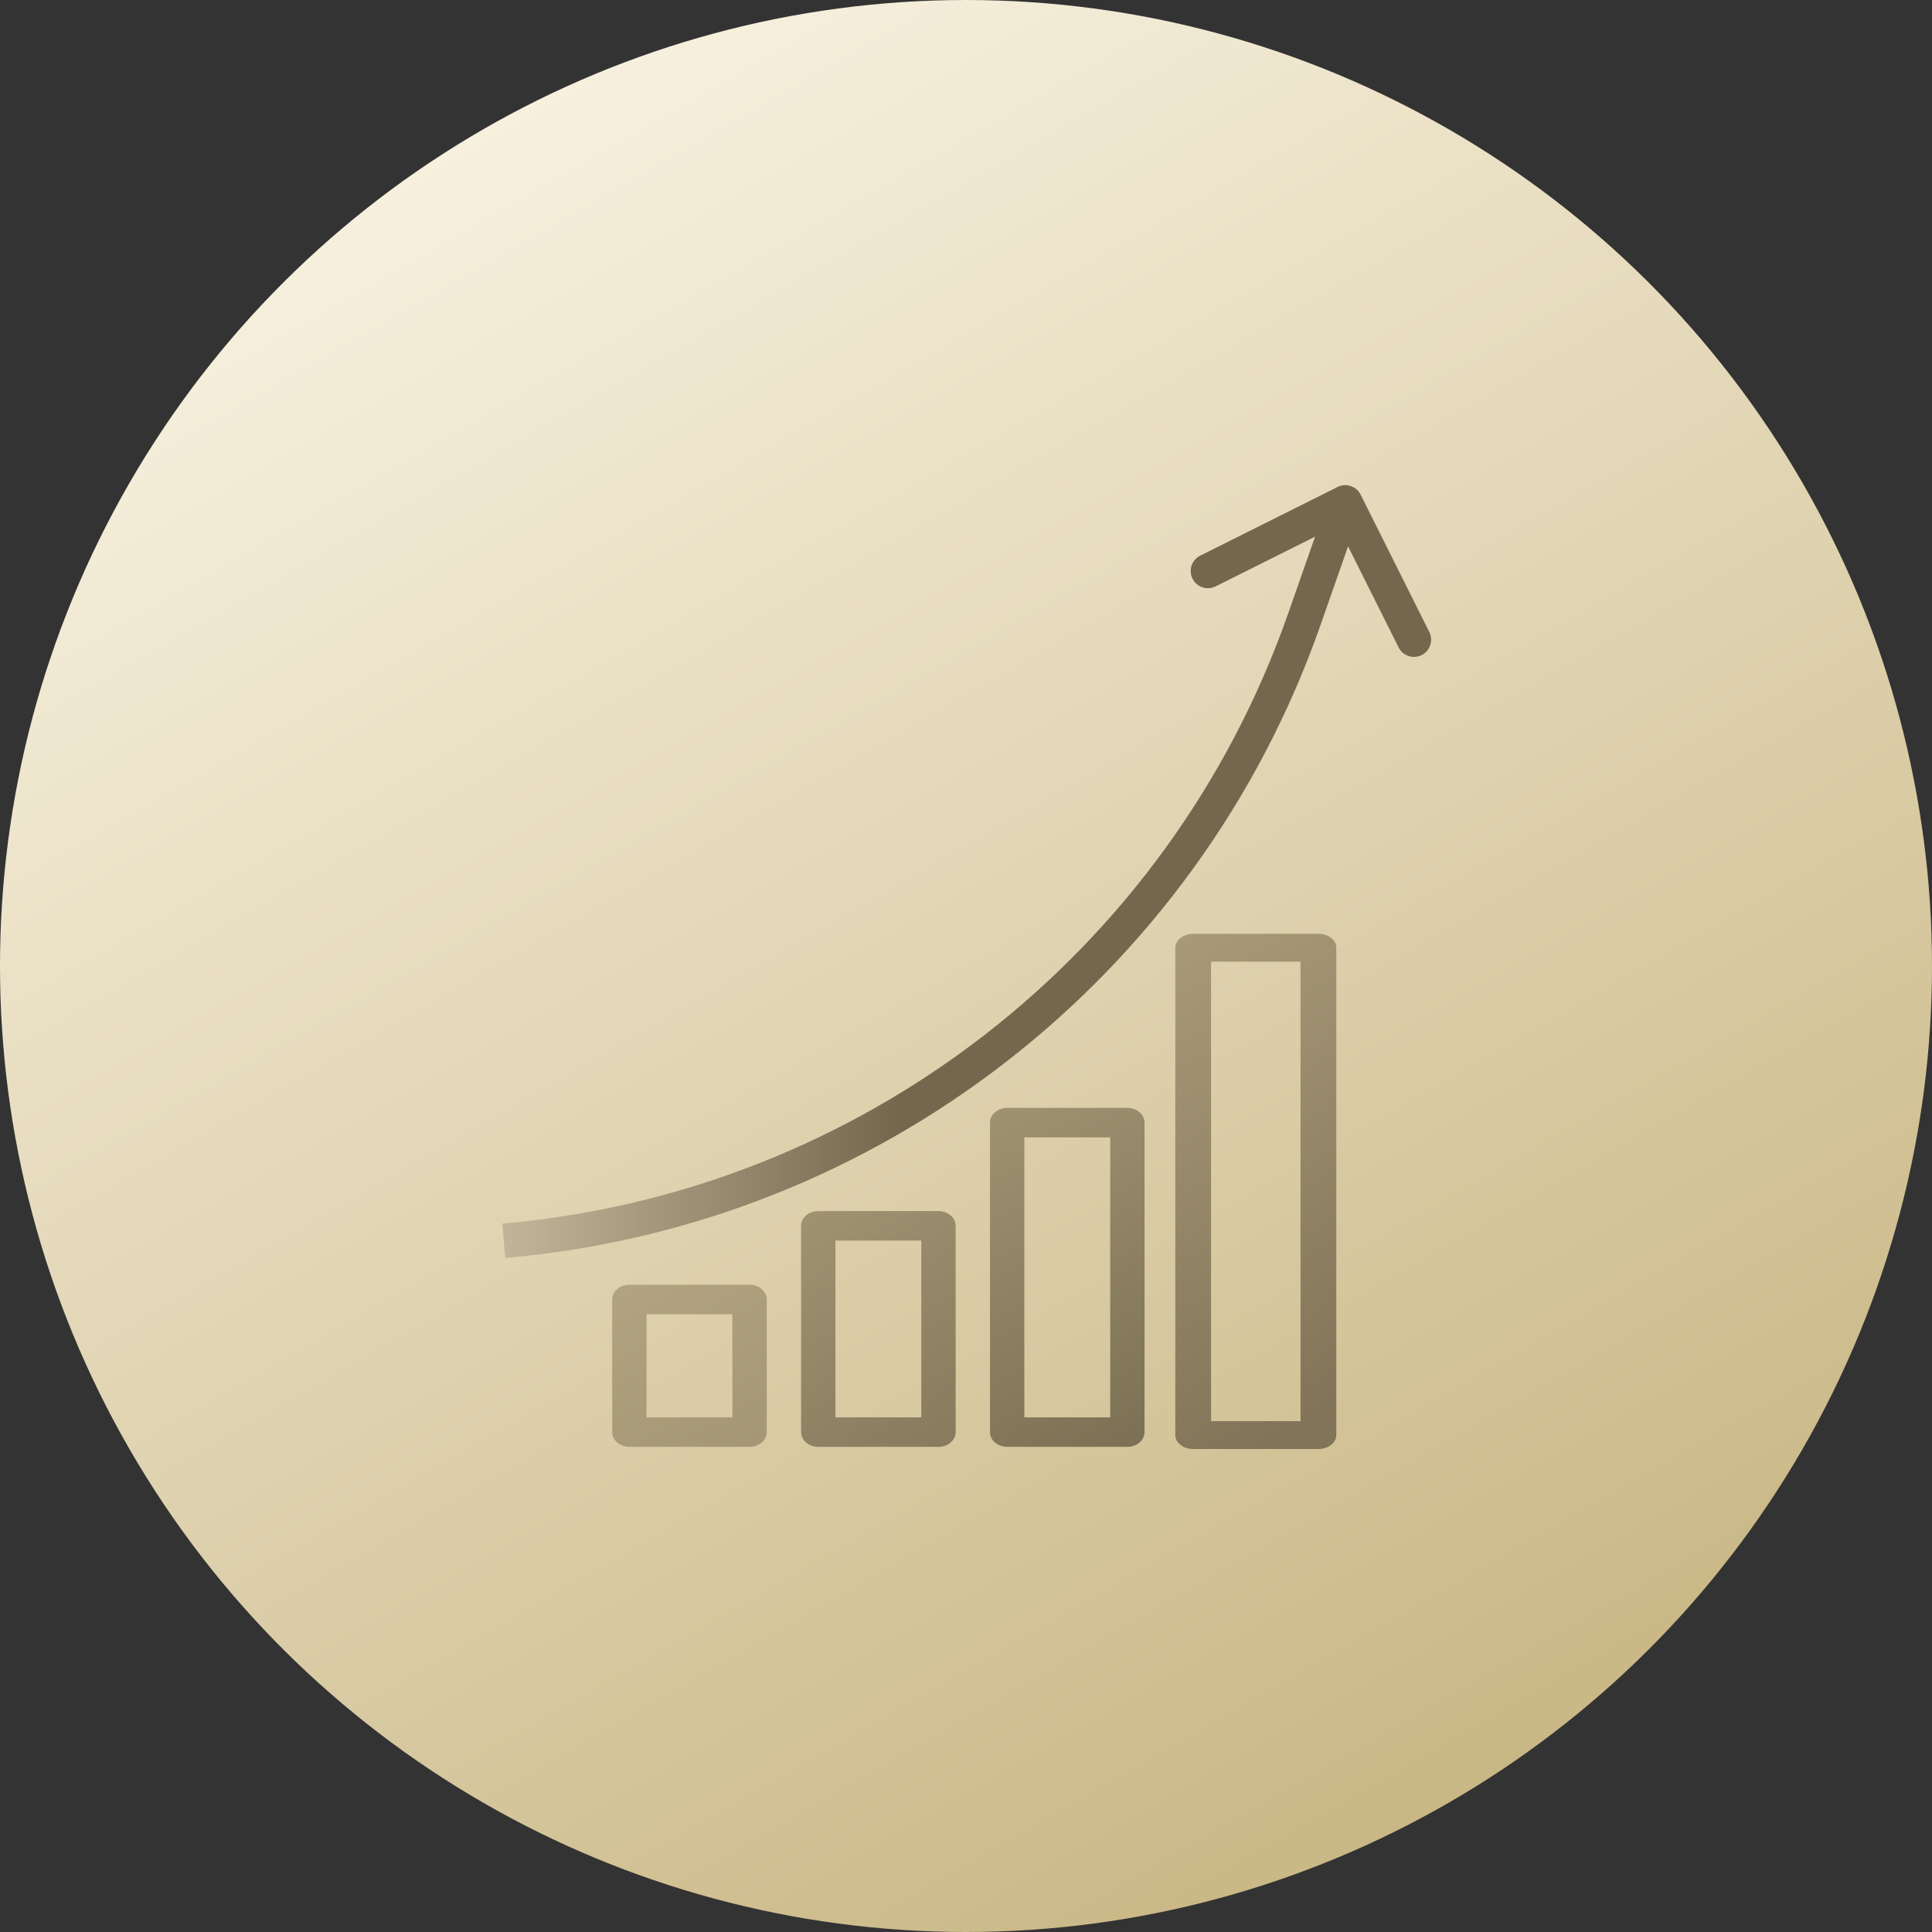 <svg width="120" height="120" viewBox="0 0 120 120" fill="none" xmlns="http://www.w3.org/2000/svg">
<rect x="0" y="0" width="120" height="120" fill="#333333" stroke="none"/>
<circle cx="60" cy="60" r="60" transform="rotate(90 60 60)" fill="url(#paint0_linear)"/>
<path d="M88.778 39.257L84.511 30.724C84.249 30.197 83.608 29.983 83.081 30.246C83.081 30.246 83.08 30.246 83.08 30.246L74.547 34.513C74.02 34.776 73.806 35.417 74.069 35.944C74.332 36.471 74.973 36.685 75.5 36.422L81.681 33.334L79.994 38.149C72.582 59.259 53.49 74.069 31.2 76L31.381 78.134C54.511 76.13 74.322 60.76 82.009 38.853L83.731 33.934L86.869 40.211C87.132 40.738 87.773 40.952 88.3 40.689C88.828 40.425 89.041 39.785 88.778 39.257Z" fill="url(#paint1_linear)"/>
<path d="M46.558 79.798H39.091C38.502 79.798 38.024 80.208 38.024 80.714V88.951C38.024 89.457 38.502 89.867 39.091 89.867H46.558C47.147 89.867 47.624 89.457 47.624 88.951V80.714C47.624 80.208 47.147 79.798 46.558 79.798ZM45.491 88.036H40.158V81.629H45.491V88.036Z" fill="url(#paint2_linear)"/>
<path d="M58.29 75.222H50.824C50.234 75.222 49.757 75.632 49.757 76.137V88.951C49.757 89.457 50.234 89.867 50.824 89.867H58.29C58.879 89.867 59.357 89.457 59.357 88.951V76.137C59.357 75.632 58.879 75.222 58.29 75.222ZM57.223 88.036H51.89V77.052H57.223V88.036Z" fill="url(#paint3_linear)"/>
<path d="M70.023 68.814H62.557C61.968 68.814 61.49 69.224 61.49 69.73V88.951C61.49 89.457 61.968 89.867 62.557 89.867H70.023C70.612 89.867 71.09 89.457 71.09 88.951V69.73C71.09 69.224 70.612 68.814 70.023 68.814ZM68.957 88.036H63.623V70.645H68.957V88.036Z" fill="url(#paint4_linear)"/>
<path d="M81.889 58H74.111C73.498 58 73 58.387 73 58.865V89.135C73 89.613 73.498 90 74.111 90H81.889C82.502 90 83 89.613 83 89.135V58.865C83 58.387 82.502 58 81.889 58ZM80.778 88.27H75.222V59.73H80.778V88.27Z" fill="url(#paint5_linear)"/>
<defs>
<linearGradient id="paint0_linear" x1="2.5" y1="98" x2="114.5" y2="33.5" gradientUnits="userSpaceOnUse">
<stop stop-color="#FAF4E4"/>
<stop offset="1" stop-color="#C9B785"/>
</linearGradient>
<linearGradient id="paint1_linear" x1="19.5" y1="78" x2="56" y2="78" gradientUnits="userSpaceOnUse">
<stop stop-color="#E6DBBE"/>
<stop offset="1" stop-color="#73674D"/>
</linearGradient>
<linearGradient id="paint2_linear" x1="38" y1="43.214" x2="66.369" y2="93.967" gradientUnits="userSpaceOnUse">
<stop stop-color="#D2C39A"/>
<stop offset="1" stop-color="#978A6A"/>
</linearGradient>
<linearGradient id="paint3_linear" x1="35" y1="42.355" x2="71.538" y2="95.459" gradientUnits="userSpaceOnUse">
<stop stop-color="#D2C39A"/>
<stop offset="1" stop-color="#776B50"/>
</linearGradient>
<linearGradient id="paint4_linear" x1="38.5" y1="44.072" x2="64.263" y2="93.493" gradientUnits="userSpaceOnUse">
<stop stop-color="#D1C299"/>
<stop offset="1" stop-color="#7C7054"/>
</linearGradient>
<linearGradient id="paint5_linear" x1="33.183" y1="44.702" x2="65.006" y2="97.789" gradientUnits="userSpaceOnUse">
<stop stop-color="#D2C39A"/>
<stop offset="1" stop-color="#817458"/>
</linearGradient>
</defs>
</svg>

